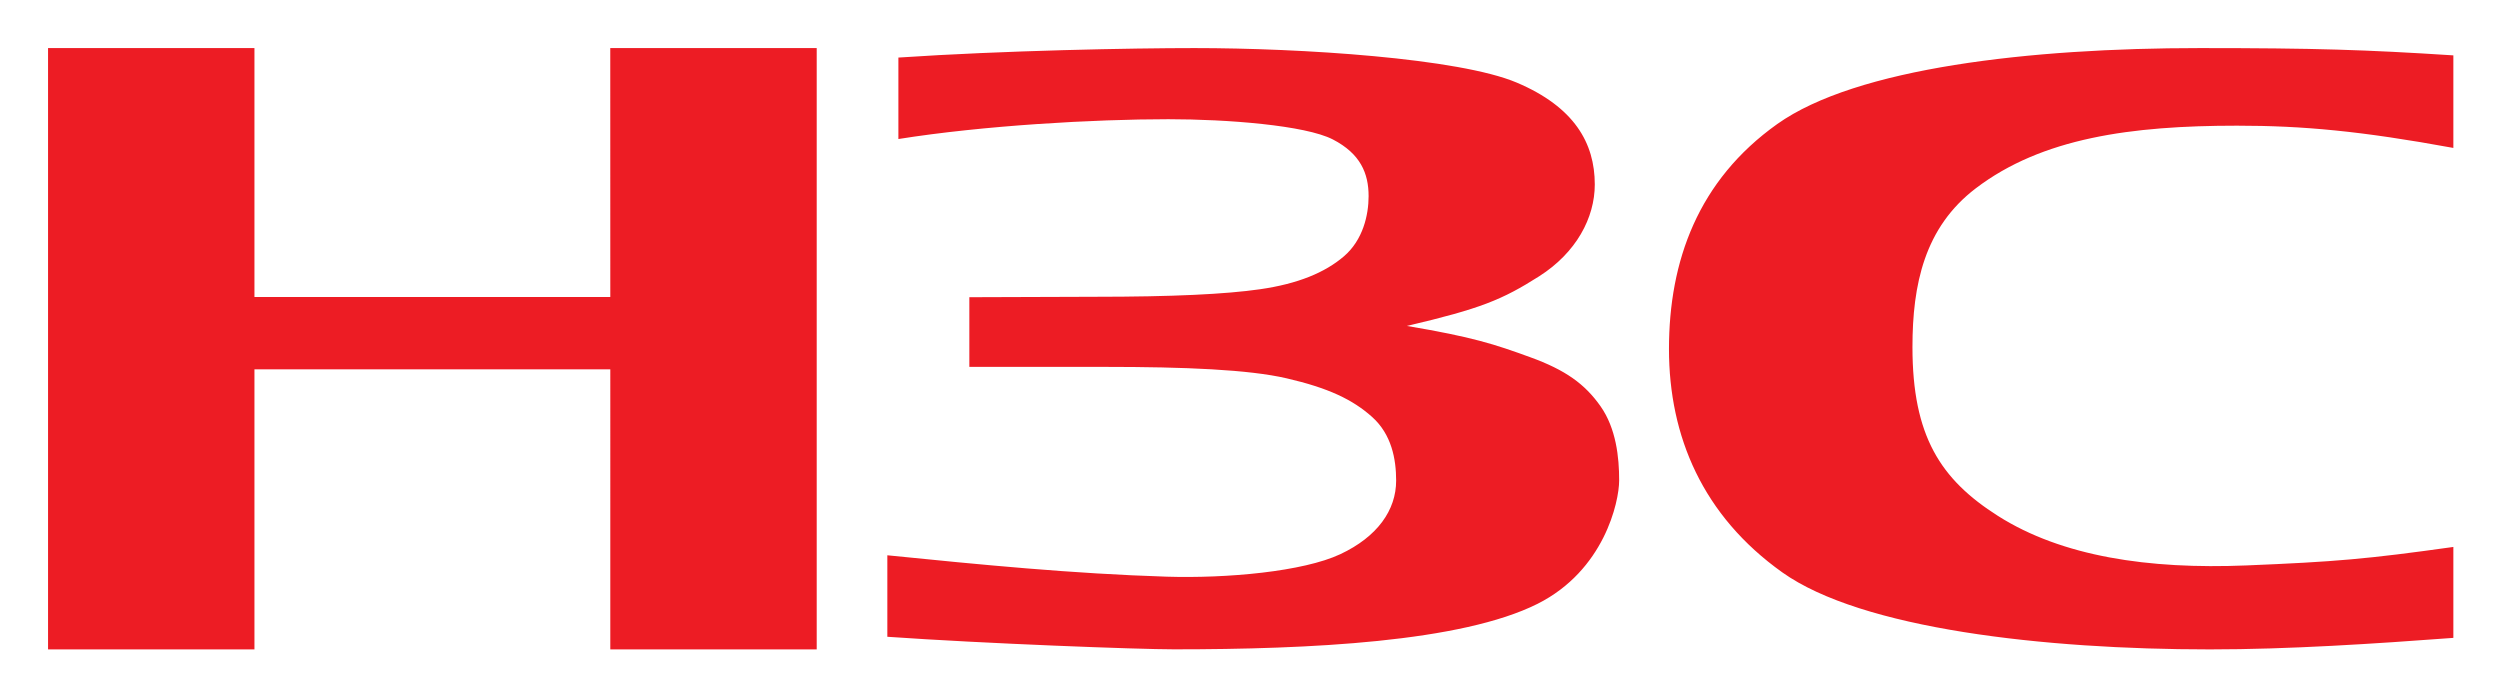 <svg xmlns="http://www.w3.org/2000/svg" role="img" viewBox="-7.99 64.50 415.74 115.74"><title>New H3C Technologies Co., Ltd logo</title><path fill="none" d="M0 0h400v245H0z" pointer-events="none"/><path fill="#ed1c24" d="M399.994 170.577c-13.164.978-27.324 1.916-40.504 1.916-27.532 0-57.9-3.413-71.102-12.818-13.194-9.396-18.834-22.579-18.834-37.14 0-14.64 4.845-28.043 18-37.404 13.157-9.353 42.094-12.635 70.28-12.635 19.157 0 27.6.274 42.16 1.213V89.1c-15.364-2.813-24.994-3.7-35.98-3.7-17.606 0-32.438 2.034-43.45 10.426-8.518 6.493-10.52 15.972-10.52 26.395 0 14.787 4.654 22.004 14.226 28.078 10.628 6.741 24.993 8.9 41.305 8.23 14.828-.609 20.086-1.064 34.419-3.073v15.122zm-260.421-13.735c15.485 1.566 30.928 3.07 46.45 3.557 9.976.31 22.693-.836 28.875-3.74 6.19-2.906 9.285-7.337 9.285-12.238 0-3.571-.752-7.677-3.995-10.583-3.242-2.904-7.298-4.826-14.211-6.424-6.276-1.457-16.859-1.903-30.266-1.903h-22.503v-11.586l20.928-.072c12.808 0 21.718-.426 27.42-1.253 6.281-.904 10.776-2.76 13.947-5.478 3.165-2.716 4.101-6.863 4.101-10.002 0-3.776-1.344-7.05-5.946-9.431-4.597-2.367-17.642-3.364-27.362-3.364-12.322 0-30.779 1.044-44.887 3.294V74.073c17.451-1.176 39.016-1.577 49.23-1.577 17.692 0 43.997 1.673 53.608 5.744 9.591 4.065 12.97 10.072 12.97 16.937 0 5.553-3.09 11.347-9.252 15.271-6.174 3.917-9.73 5.375-21.991 8.256 11.017 1.857 14.54 3.032 20.468 5.186 5.909 2.137 9.123 4.47 11.728 8.164 2.585 3.673 3.111 8.48 3.099 12.374-.01 3.533-2.484 14.924-13.584 20.493-12.675 6.35-37.903 7.561-60.453 7.561-5.918 0-31.444-.953-47.66-2.088v-13.552zM0 172.493V72.496h34.324v41.393h59.177l-.006-41.393h34.331v100l-34.325-.003V125.92H34.324v46.573H0"/></svg>